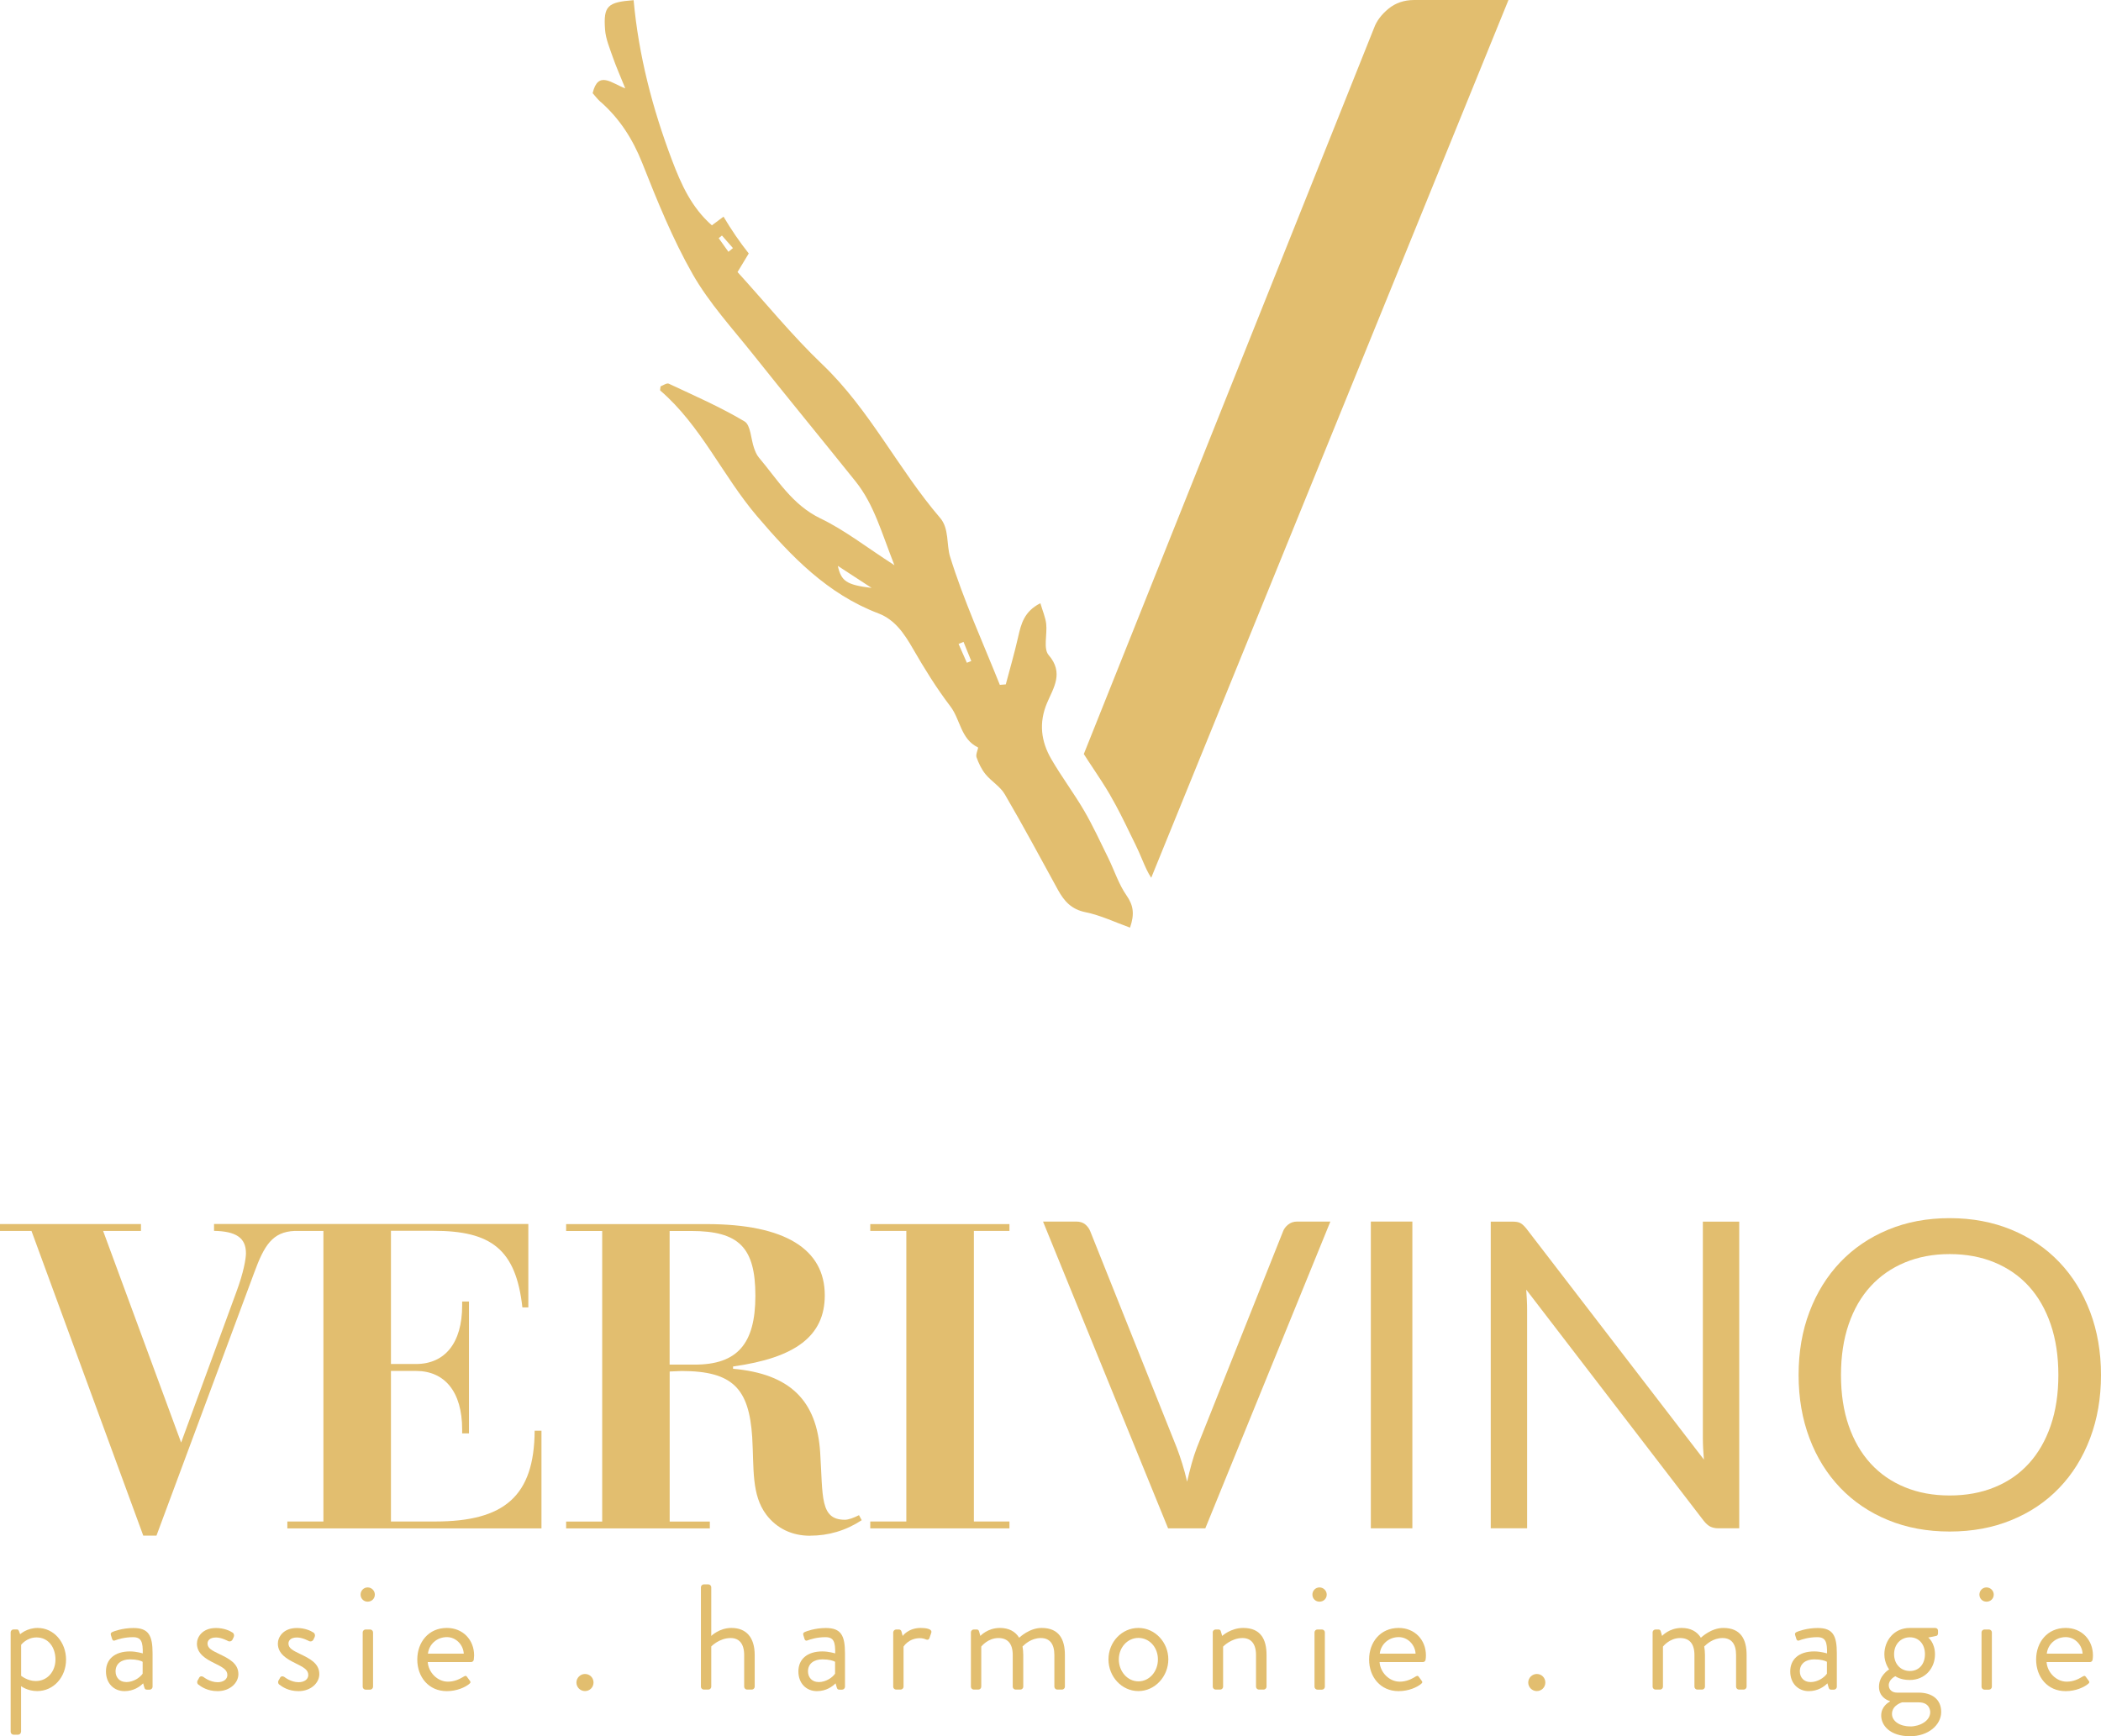 <?xml version="1.0" encoding="UTF-8"?>
<svg id="Layer_2" data-name="Layer 2" xmlns="http://www.w3.org/2000/svg" xmlns:xlink="http://www.w3.org/1999/xlink" viewBox="0 0 339.05 280.23">
  <defs>
    <style>
      .cls-1 {
        clip-path: url(#clippath);
      }

      .cls-2 {
        fill: none;
      }

      .cls-2, .cls-3 {
        stroke-width: 0px;
      }

      .cls-4 {
        clip-path: url(#clippath-1);
      }

      .cls-5 {
        clip-path: url(#clippath-2);
      }

      .cls-3 {
        fill: #e2be6f;
      }
    </style>
    <clipPath id="clippath">
      <rect class="cls-2" x="0" y=".01" width="339.05" height="280.22"/>
    </clipPath>
    <clipPath id="clippath-1">
      <rect class="cls-2" x="0" y=".01" width="339.05" height="280.22"/>
    </clipPath>
    <clipPath id="clippath-2">
      <rect class="cls-2" x="0" y=".01" width="339.05" height="280.22"/>
    </clipPath>
  </defs>
  <g id="Layer_1-2" data-name="Layer 1">
    <g>
      <g class="cls-1">
        <path class="cls-3" d="M209.33,197.16c-.58,0-1.07.17-1.47.5s-.67.7-.81,1.09l-13.92,34.93c-.3.78-.57,1.63-.83,2.56-.25.92-.5,1.89-.73,2.9-.23-1.01-.49-1.98-.78-2.9-.29-.92-.58-1.77-.88-2.56l-13.96-34.93c-.18-.46-.46-.84-.83-1.14-.37-.3-.85-.45-1.45-.45h-5.35l20.18,49.51h6.01l20.18-49.51h-5.36Z"/>
      </g>
      <rect class="cls-3" x="221.22" y="197.16" width="6.7" height="49.51"/>
      <g class="cls-4">
        <g>
          <path class="cls-3" d="M274.8,232.23c0,.51.02,1.04.05,1.61.04.56.07,1.15.12,1.74l-28.64-37.27c-.18-.23-.36-.42-.52-.57s-.32-.26-.48-.35c-.16-.08-.35-.14-.55-.17-.21-.03-.46-.05-.76-.05h-3.45v49.5h5.87v-35.27c0-.48-.01-1-.04-1.56-.02-.55-.06-1.12-.1-1.69l28.64,37.31c.35.44.7.75,1.05.93.36.18.8.28,1.33.28h3.35v-49.5h-5.87v35.06h0Z"/>
          <path class="cls-3" d="M330.93,230.1c-.83,2.41-2,4.44-3.52,6.11-1.52,1.67-3.36,2.95-5.53,3.83-2.17.89-4.58,1.33-7.25,1.33s-5.06-.44-7.22-1.33c-2.16-.88-4.01-2.16-5.54-3.83-1.53-1.67-2.71-3.71-3.54-6.11-.83-2.41-1.24-5.13-1.24-8.17s.41-5.77,1.24-8.19,2.01-4.46,3.54-6.13c1.53-1.67,3.38-2.95,5.54-3.85,2.17-.9,4.57-1.35,7.22-1.35s5.09.45,7.25,1.35c2.17.9,4.01,2.18,5.53,3.85s2.69,3.72,3.52,6.13c.83,2.42,1.24,5.15,1.24,8.19s-.41,5.76-1.24,8.17M337.29,211.72c-1.18-3.1-2.83-5.77-4.97-8.01-2.14-2.25-4.72-3.99-7.72-5.23-3.01-1.24-6.33-1.87-9.97-1.87s-6.95.62-9.95,1.87c-2.99,1.24-5.56,2.99-7.7,5.23-2.14,2.25-3.8,4.92-4.97,8.01-1.18,3.1-1.76,6.5-1.76,10.21s.59,7.11,1.76,10.21,2.83,5.76,4.97,8c2.14,2.23,4.71,3.97,7.7,5.2s6.31,1.85,9.95,1.85,6.96-.61,9.97-1.85c3.01-1.23,5.58-2.96,7.72-5.2,2.14-2.23,3.8-4.9,4.97-8s1.76-6.5,1.76-10.21-.59-7.11-1.76-10.21"/>
          <path class="cls-3" d="M46.37,245.57v1.11h41.01v-15.76h-1.1c-.07,10.53-4.86,14.65-16.05,14.65h-7.14v-24.3h4.05c4.64,0,7.44,3.39,7.44,9.42v.66h1.1v-21.28h-1.1v.66c0,6.04-2.8,9.42-7.44,9.42h-4.05v-21.5h6.85c9.28,0,13.32,2.94,14.36,12.37h.96v-13.47h-50.72v1.11c3.53.07,5.15,1.1,5.15,3.61,0,.88-.37,3.09-1.55,6.26l-8.91,24.3-12.59-34.16h6.11v-1.11H0v1.11h5.08l18.04,49.18h2.13l15.76-42.41c1.62-4.42,2.94-6.62,6.55-6.77h4.63v46.9h-5.82,0Z"/>
          <path class="cls-3" d="M108.06,220.25v-21.57h3.46c7.73,0,10.38,2.65,10.38,10.45s-2.94,11.12-9.79,11.12h-4.05ZM130.74,247.86c2.94,0,5.74-.81,8.32-2.5l-.44-.81c-.88.44-1.69.74-2.28.74-4.05,0-3.53-3.76-3.98-10.82-.52-8.47-4.93-12.74-14.06-13.55v-.37c10.09-1.4,14.8-4.93,14.8-11.49,0-7.44-6.4-11.49-19.07-11.49h-22.67v1.11h5.82v46.9h-5.82v1.1h23.19v-1.1h-6.48v-24.22c.66,0,1.32-.08,1.91-.08,8.32,0,10.9,2.87,11.41,10.68.3,5.08-.15,9.28,2.28,12.52,1.69,2.21,4.12,3.39,7.07,3.39"/>
        </g>
      </g>
      <polygon class="cls-3" points="162.9 198.67 162.9 197.57 140.44 197.57 140.44 198.67 146.26 198.67 146.26 245.57 140.44 245.57 140.44 246.68 162.9 246.68 162.9 245.57 157.16 245.57 157.16 198.67 162.9 198.67"/>
      <g class="cls-5">
        <g>
          <path class="cls-3" d="M116.5,38.01c.59.68,1.18,1.35,1.78,2.03-.25.2-.49.4-.73.6-.52-.73-1.05-1.47-1.57-2.2.18-.14.35-.28.53-.43M155.49,103.6c.42,1.03.83,2.06,1.25,3.09-.24.09-.47.19-.71.28-.45-1.01-.89-2.02-1.34-3.04.27-.11.53-.22.8-.33M135.2,91.33c1.96,1.27,3.71,2.41,5.46,3.56-4.1-.49-4.9-1.11-5.46-3.56M96.95,16.46c3.06,2.71,5.15,5.98,6.68,9.82,2.42,6.12,4.91,12.28,8.15,17.97,2.67,4.68,6.42,8.76,9.81,13.02,5.44,6.84,11,13.6,16.47,20.42,3,3.74,4.2,8.29,6.28,13.54-4.53-2.92-8.02-5.67-11.93-7.55-4.57-2.2-6.94-6.28-9.96-9.85-.36-.43-.58-1-.77-1.53-.51-1.46-.53-3.69-1.54-4.29-3.9-2.32-8.09-4.15-12.21-6.08-.33-.16-.96.3-1.33.43-.04.42-.11.62-.05.67,6.6,5.69,10.08,13.8,15.64,20.31,5.55,6.51,11.34,12.53,19.56,15.66,2.66,1.01,4.18,3.27,5.57,5.69,1.85,3.21,3.81,6.38,6.05,9.32,1.62,2.12,1.66,5.28,4.45,6.62.13.06-.4,1.11-.24,1.57.34.97.81,1.97,1.46,2.76.95,1.16,2.38,1.98,3.11,3.24,2.97,5.08,5.75,10.27,8.58,15.43,1,1.82,2.17,3.14,4.44,3.6,2.43.49,4.74,1.61,7.19,2.49.76-2.21.54-3.61-.57-5.2-1.27-1.82-1.96-4.04-2.96-6.07-1.26-2.56-2.45-5.15-3.88-7.61-1.66-2.84-3.65-5.48-5.3-8.33-1.65-2.85-2.04-5.84-.68-9.06,1.03-2.43,2.75-4.84.25-7.73-.88-1.02-.2-3.33-.39-5.04-.12-1.03-.56-2.03-.94-3.32-2.64,1.34-3.11,3.36-3.59,5.46-.58,2.57-1.32,5.1-1.99,7.64-.32.02-.64.05-.96.08-2.75-6.87-5.84-13.64-8.03-20.69-.6-1.94-.13-4.54-1.6-6.25-6.79-7.91-11.37-17.48-19.01-24.78-4.85-4.63-9.12-9.89-13.69-14.91.71-1.19,1.26-2.09,1.81-3-1.47-1.85-2.82-3.83-4.07-5.94-.65.48-1.26.94-1.88,1.4-3.28-2.88-4.95-6.59-6.44-10.53-3.16-8.36-5.38-16.91-6.19-25.81-4.2.32-4.89.92-4.61,4.74.11,1.53.76,3.03,1.27,4.51.51,1.47,1.15,2.9,1.99,4.98-2.15-.77-4.38-2.98-5.26.78.37.42.8.99,1.32,1.45"/>
          <path class="cls-3" d="M179.17,128.37c1.22,2.09,2.26,4.23,3.26,6.3l.79,1.61c.38.77.72,1.56,1.06,2.36.49,1.16.96,2.25,1.5,3.03L243.43,0h-15.21c-1.63,0-3.03.48-4.17,1.42-1.14.95-1.91,1.98-2.31,3.09l-46.84,117.19c.48.76.98,1.52,1.51,2.31.92,1.39,1.88,2.83,2.77,4.36"/>
          <path class="cls-3" d="M5.77,271.32c1.87,0,3.18-1.53,3.18-3.47s-1.12-3.57-3.06-3.57c-1.58,0-2.48,1.19-2.48,1.19v5s1.02.85,2.35.85M3.39,279.52c0,.24-.22.46-.46.46h-.75c-.24,0-.46-.22-.46-.46v-16.07c0-.24.22-.46.46-.46h.51c.22,0,.29.07.39.32l.17.46s1.07-1.02,2.82-1.02c2.64,0,4.59,2.33,4.59,5.12s-1.99,5.07-4.66,5.07c-1.6,0-2.6-.8-2.6-.8v7.38h0Z"/>
          <path class="cls-3" d="M20.35,271.49c1.21,0,2.26-.75,2.67-1.36v-1.92c-.29-.17-.97-.39-2.04-.39-1.36,0-2.33.68-2.33,1.94,0,.97.65,1.72,1.7,1.72M20.98,266.54c1.04,0,2.06.32,2.06.32.02-1.8-.19-2.62-1.58-2.62s-2.48.36-2.91.53c-.24.1-.39-.02-.46-.24l-.19-.61c-.1-.29.05-.44.27-.53.15-.07,1.55-.63,3.37-.63,2.48,0,3.08,1.26,3.08,4.1v5.39c0,.24-.22.46-.46.46h-.46c-.27,0-.34-.14-.41-.36l-.19-.66c-.51.51-1.5,1.26-3.01,1.26-1.7,0-2.99-1.24-2.99-3.18s1.38-3.23,3.88-3.23"/>
          <path class="cls-3" d="M31.83,271.34c.1-.15.27-.49.34-.61.12-.19.39-.24.66-.07,0,0,1.04.85,2.28.85,1,0,1.58-.51,1.58-1.16,0-.85-.73-1.24-2.14-1.94-1.29-.63-2.77-1.48-2.77-3.13,0-1.02.83-2.52,3.08-2.52,1.26,0,2.23.44,2.69.75.22.15.29.48.15.75l-.19.39c-.15.27-.49.34-.7.22,0,0-1.04-.58-1.94-.58-1.09,0-1.38.56-1.38.97,0,.8.8,1.16,1.8,1.65,1.67.8,3.18,1.55,3.18,3.3,0,1.41-1.36,2.74-3.35,2.74-1.63,0-2.62-.68-3.15-1.09-.12-.1-.19-.34-.12-.51"/>
          <path class="cls-3" d="M44.89,271.34c.1-.15.27-.49.34-.61.12-.19.39-.24.66-.07,0,0,1.04.85,2.28.85,1,0,1.58-.51,1.58-1.16,0-.85-.73-1.24-2.14-1.94-1.29-.63-2.77-1.48-2.77-3.13,0-1.02.83-2.52,3.08-2.52,1.26,0,2.23.44,2.69.75.22.15.29.48.15.75l-.19.39c-.15.27-.49.34-.7.22,0,0-1.04-.58-1.94-.58-1.09,0-1.38.56-1.38.97,0,.8.8,1.16,1.8,1.65,1.67.8,3.18,1.55,3.18,3.3,0,1.41-1.36,2.74-3.35,2.74-1.63,0-2.62-.68-3.15-1.09-.12-.1-.19-.34-.12-.51"/>
          <path class="cls-3" d="M58.53,263.46c0-.24.22-.46.46-.46h.75c.24,0,.46.22.46.46v8.79c0,.24-.22.46-.46.46h-.75c-.24,0-.46-.22-.46-.46v-8.79ZM58.19,257.37c0-.65.51-1.16,1.14-1.16s1.16.51,1.16,1.16-.51,1.14-1.16,1.14-1.14-.51-1.14-1.14"/>
          <path class="cls-3" d="M74.84,266.9c-.07-1.41-1.24-2.67-2.72-2.67-1.63,0-2.89,1.16-3.06,2.67h5.78ZM72.12,262.75c2.55,0,4.39,1.89,4.39,4.44,0,.17-.03.49-.05.66-.02.24-.22.41-.44.41h-6.99c.1,1.63,1.53,3.16,3.25,3.16,1.02,0,1.84-.39,2.4-.73.34-.19.49-.32.68-.05.15.19.27.36.41.56.17.22.27.36-.1.63-.58.46-1.89,1.12-3.57,1.12-2.94,0-4.76-2.3-4.76-5.1s1.82-5.1,4.76-5.1"/>
          <path class="cls-3" d="M94.4,270.18c.78,0,1.38.61,1.38,1.38s-.61,1.38-1.38,1.38-1.38-.63-1.38-1.38.63-1.38,1.38-1.38"/>
          <path class="cls-3" d="M113.11,256.18c0-.24.22-.46.46-.46h.75c.24,0,.46.22.46.46v7.86s1.29-1.29,3.25-1.29c2.4,0,3.76,1.53,3.76,4.37v5.12c0,.24-.22.46-.46.46h-.78c-.24,0-.46-.22-.46-.46v-5.12c0-1.85-.83-2.74-2.18-2.74-1.85,0-3.13,1.36-3.13,1.36v6.5c0,.24-.22.46-.46.46h-.75c-.24,0-.46-.22-.46-.46v-16.07h0Z"/>
          <path class="cls-3" d="M132.09,271.49c1.21,0,2.26-.75,2.67-1.36v-1.92c-.29-.17-.97-.39-2.04-.39-1.36,0-2.33.68-2.33,1.94,0,.97.65,1.72,1.7,1.72M132.72,266.54c1.04,0,2.06.32,2.06.32.02-1.8-.19-2.62-1.58-2.62s-2.47.36-2.91.53c-.24.1-.39-.02-.46-.24l-.19-.61c-.1-.29.05-.44.27-.53.15-.07,1.55-.63,3.37-.63,2.48,0,3.08,1.26,3.08,4.1v5.39c0,.24-.22.46-.46.46h-.46c-.27,0-.34-.14-.41-.36l-.19-.66c-.51.51-1.5,1.26-3.01,1.26-1.7,0-2.99-1.24-2.99-3.18s1.38-3.23,3.88-3.23"/>
          <path class="cls-3" d="M144.15,263.46c0-.24.22-.46.46-.46h.46c.19,0,.36.12.41.34l.19.7s.9-1.29,2.91-1.29c.73,0,1.94.12,1.7.8l-.29.83c-.12.32-.34.32-.58.22-.22-.1-.58-.2-.95-.2-1.84,0-2.65,1.36-2.65,1.36v6.48c0,.24-.22.46-.46.46h-.75c-.24,0-.46-.22-.46-.46v-8.79h0Z"/>
          <path class="cls-3" d="M156.68,263.46c0-.24.22-.46.46-.46h.46c.22,0,.34.1.39.29l.22.75s1.14-1.29,3.15-1.29c1.43,0,2.48.56,3.11,1.58.12-.1,1.67-1.58,3.62-1.58,2.82,0,3.76,1.84,3.76,4.37v5.12c0,.24-.22.46-.46.46h-.78c-.24,0-.46-.22-.46-.46v-5.12c0-1.82-.78-2.74-2.18-2.74-1.58,0-2.62,1.04-2.96,1.36.07.41.12.87.12,1.38v5.12c0,.24-.22.46-.46.46h-.78c-.24,0-.46-.22-.46-.46v-5.12c0-1.84-.82-2.74-2.31-2.74-1.72,0-2.77,1.38-2.77,1.38v6.48c0,.24-.22.46-.46.46h-.75c-.24,0-.46-.22-.46-.46v-8.79h0Z"/>
          <path class="cls-3" d="M183.71,271.37c1.77,0,3.15-1.58,3.15-3.54s-1.38-3.47-3.15-3.47-3.16,1.55-3.16,3.47,1.38,3.54,3.16,3.54M183.71,262.75c2.69,0,4.83,2.33,4.83,5.07s-2.14,5.12-4.83,5.12-4.83-2.33-4.83-5.12,2.14-5.07,4.83-5.07"/>
          <path class="cls-3" d="M195.7,263.46c0-.24.22-.46.46-.46h.46c.22,0,.34.1.39.29l.22.75s1.38-1.29,3.4-1.29c2.82,0,3.76,1.84,3.76,4.37v5.12c0,.24-.22.46-.46.46h-.78c-.24,0-.46-.22-.46-.46v-5.12c0-1.84-.83-2.74-2.18-2.74-1.82,0-3.13,1.38-3.13,1.38v6.48c0,.24-.22.46-.46.46h-.75c-.24,0-.46-.22-.46-.46v-8.79h-.01Z"/>
          <path class="cls-3" d="M212.13,263.46c0-.24.22-.46.46-.46h.75c.24,0,.46.22.46.46v8.79c0,.24-.22.46-.46.46h-.75c-.24,0-.46-.22-.46-.46v-8.79ZM211.79,257.37c0-.65.51-1.16,1.14-1.16s1.17.51,1.17,1.16-.51,1.14-1.17,1.14-1.14-.51-1.14-1.14"/>
          <path class="cls-3" d="M228.44,266.9c-.07-1.41-1.24-2.67-2.72-2.67-1.63,0-2.89,1.16-3.06,2.67h5.78ZM225.72,262.75c2.55,0,4.39,1.89,4.39,4.44,0,.17-.02.49-.05.66-.02.24-.22.41-.44.41h-6.99c.1,1.63,1.53,3.16,3.25,3.16,1.02,0,1.85-.39,2.4-.73.34-.19.49-.32.68-.05.15.19.27.36.41.56.17.22.27.36-.1.63-.58.46-1.89,1.12-3.57,1.12-2.94,0-4.76-2.3-4.76-5.1s1.82-5.1,4.76-5.1"/>
          <path class="cls-3" d="M248,270.18c.78,0,1.38.61,1.38,1.38s-.61,1.38-1.38,1.38-1.38-.63-1.38-1.38.63-1.38,1.38-1.38"/>
          <path class="cls-3" d="M266.69,263.46c0-.24.22-.46.46-.46h.46c.22,0,.34.1.39.29l.22.75s1.14-1.29,3.15-1.29c1.43,0,2.48.56,3.11,1.58.12-.1,1.67-1.58,3.62-1.58,2.82,0,3.76,1.84,3.76,4.37v5.12c0,.24-.22.46-.46.46h-.78c-.24,0-.46-.22-.46-.46v-5.12c0-1.82-.78-2.74-2.18-2.74-1.58,0-2.62,1.04-2.96,1.36.07.41.12.87.12,1.38v5.12c0,.24-.22.46-.46.46h-.78c-.24,0-.46-.22-.46-.46v-5.12c0-1.84-.82-2.74-2.31-2.74-1.72,0-2.77,1.38-2.77,1.38v6.48c0,.24-.22.46-.46.46h-.75c-.24,0-.46-.22-.46-.46v-8.79h0Z"/>
          <path class="cls-3" d="M292.15,271.49c1.21,0,2.26-.75,2.67-1.36v-1.92c-.29-.17-.97-.39-2.04-.39-1.36,0-2.33.68-2.33,1.94,0,.97.65,1.72,1.7,1.72M292.78,266.54c1.04,0,2.06.32,2.06.32.02-1.8-.19-2.62-1.58-2.62s-2.48.36-2.91.53c-.24.1-.39-.02-.46-.24l-.19-.61c-.1-.29.05-.44.27-.53.15-.07,1.55-.63,3.37-.63,2.48,0,3.08,1.26,3.08,4.1v5.39c0,.24-.22.46-.46.46h-.46c-.27,0-.34-.14-.41-.36l-.19-.66c-.51.51-1.51,1.26-3.01,1.26-1.7,0-2.99-1.24-2.99-3.18s1.38-3.23,3.88-3.23"/>
          <path class="cls-3" d="M310.64,266.98c0-1.6-.97-2.72-2.43-2.72s-2.55,1.12-2.55,2.72,1.07,2.72,2.55,2.72,2.43-1.12,2.43-2.72M308.24,278.65c1.6,0,3.25-.9,3.25-2.31,0-.32-.15-1.58-1.85-1.58h-2.69s-1.63.44-1.63,1.87c0,1.16,1.26,2.01,2.91,2.01M304.87,269.45s-.78-.99-.78-2.43c0-2.26,1.58-4.27,4.1-4.27h4.1c.27,0,.46.19.46.46v.41c0,.17-.1.39-.27.41l-1.31.27s1.09.8,1.09,2.72c0,2.21-1.58,4.13-4.08,4.13-1.55,0-2.31-.61-2.31-.61,0,0-1.07.49-1.07,1.46,0,.61.44,1.19,1.33,1.19h3.49c2.04,0,3.64.99,3.64,3.11s-2.09,3.93-5.02,3.93c-3.25,0-4.66-1.75-4.66-3.35,0-1.46,1.17-2.11,1.41-2.26v-.07c-.63-.17-1.77-.8-1.77-2.31,0-1.84,1.63-2.79,1.63-2.79"/>
          <path class="cls-3" d="M319.77,263.46c0-.24.22-.46.46-.46h.75c.24,0,.46.22.46.46v8.79c0,.24-.22.46-.46.46h-.75c-.24,0-.46-.22-.46-.46v-8.79ZM319.43,257.37c0-.65.51-1.16,1.14-1.16s1.17.51,1.17,1.16-.51,1.14-1.17,1.14-1.14-.51-1.14-1.14"/>
          <path class="cls-3" d="M336.08,266.9c-.07-1.41-1.24-2.67-2.72-2.67-1.63,0-2.89,1.16-3.06,2.67h5.78,0ZM333.36,262.75c2.55,0,4.39,1.89,4.39,4.44,0,.17-.02.49-.05.66-.02.24-.22.41-.44.41h-6.99c.1,1.63,1.53,3.16,3.25,3.16,1.02,0,1.85-.39,2.4-.73.34-.19.48-.32.68-.05.15.19.27.36.41.56.17.22.27.36-.1.63-.58.46-1.89,1.12-3.57,1.12-2.94,0-4.76-2.3-4.76-5.1s1.82-5.1,4.76-5.1"/>
        </g>
      </g>
    </g>
  </g>
</svg>